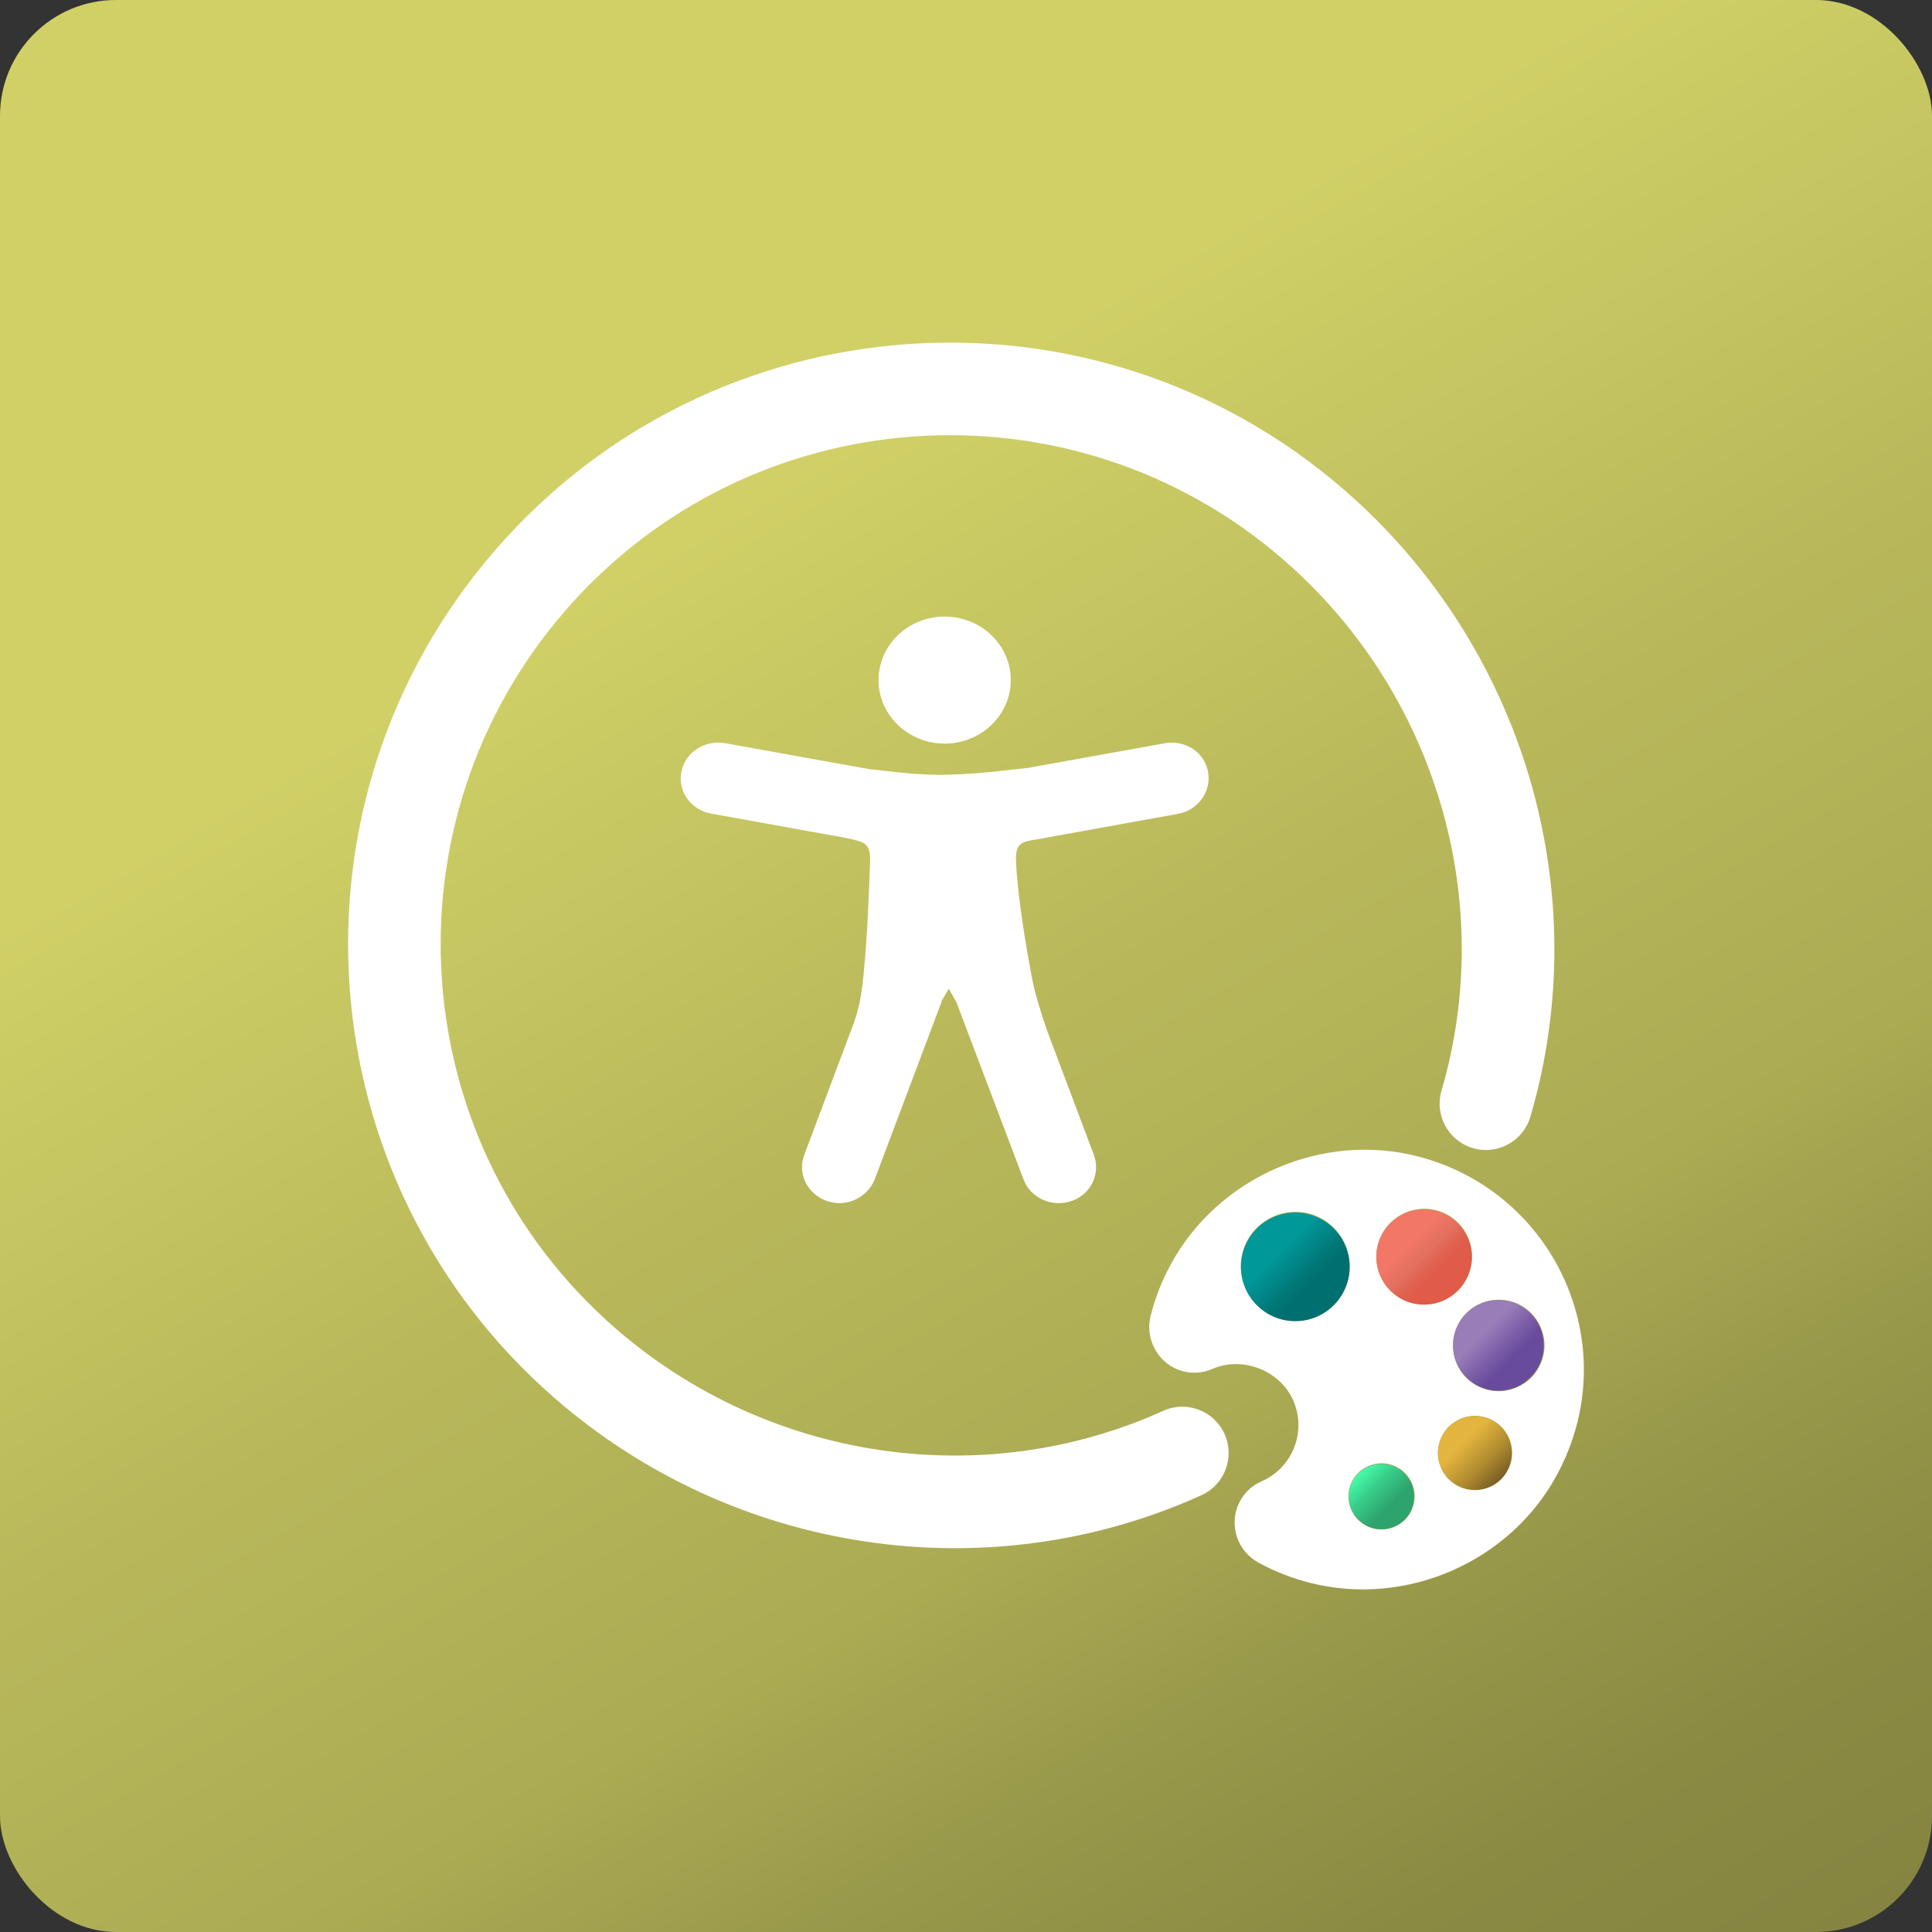 <?xml version="1.0" encoding="UTF-8"?>
<svg id="Layer_2" data-name="Layer 2" xmlns="http://www.w3.org/2000/svg" xmlns:xlink="http://www.w3.org/1999/xlink" viewBox="0 0 863.83 863.83">
  <rect x="0" y="0" width="863.83" height="863.83" fill="#333333" stroke="none"/>
  <defs>
    <style>
      .cls-1 {
        fill: url(#New_Gradient_Swatch_5);
      }

      .cls-2 {
        fill: #fff;
      }

      .cls-3 {
        mask: url(#mask);
      }

      .cls-4 {
        fill: url(#Purple);
      }

      .cls-5 {
        fill: url(#New_Gradient_Swatch_2);
      }

      .cls-6 {
        fill: url(#Teal);
      }

      .cls-7 {
        fill: url(#linear-gradient);
      }

      .cls-8 {
        fill: url(#New_Gradient_Swatch_1);
      }
    </style>
    <linearGradient id="linear-gradient" x1="717.43" y1="926.45" x2="146.39" y2="-62.62" gradientUnits="userSpaceOnUse">
      <stop offset="0" stop-color="#858541"/>
      <stop offset=".09" stop-color="#8a8a43"/>
      <stop offset=".21" stop-color="#9a9a4b"/>
      <stop offset=".3" stop-color="#abab54"/>
      <stop offset=".48" stop-color="#b9b95b"/>
      <stop offset=".7" stop-color="#d0d067"/>
    </linearGradient>
    <mask id="mask" x="265.05" y="236.35" width="314.69" height="314.69" maskUnits="userSpaceOnUse">
      <g id="d">
        <path class="cls-2" d="M540.4,236.35h-236.03c-21.72,0-39.32,17.62-39.32,39.34v236.01c0,21.72,17.62,39.34,39.32,39.34h236.03c21.72,0,39.34-17.62,39.34-39.34v-235.98c0-21.75-17.62-39.34-39.34-39.34v-.03Z"/>
      </g>
    </mask>
    <linearGradient id="Teal" x1="596.32" y1="583.61" x2="561.99" y2="549.27" gradientUnits="userSpaceOnUse">
      <stop offset=".25" stop-color="#006f6f"/>
      <stop offset=".36" stop-color="#007474"/>
      <stop offset=".5" stop-color="#018384"/>
      <stop offset=".64" stop-color="#009191"/>
      <stop offset=".7" stop-color="#009898"/>
    </linearGradient>
    <linearGradient id="New_Gradient_Swatch_2" data-name="New Gradient Swatch 2" x1="651.76" y1="577.08" x2="621.63" y2="546.94" gradientUnits="userSpaceOnUse">
      <stop offset=".25" stop-color="#e05b48"/>
      <stop offset=".36" stop-color="#e05f4d"/>
      <stop offset=".49" stop-color="#e26d5d"/>
      <stop offset=".5" stop-color="#e36f5f"/>
      <stop offset=".69" stop-color="#f17665"/>
      <stop offset=".7" stop-color="#f27766"/>
    </linearGradient>
    <linearGradient id="Purple" x1="684.3" y1="615.86" x2="655.63" y2="587.19" gradientUnits="userSpaceOnUse">
      <stop offset=".3" stop-color="#694b9d"/>
      <stop offset=".5" stop-color="#7f62aa"/>
      <stop offset=".7" stop-color="#997db8"/>
    </linearGradient>
    <linearGradient id="New_Gradient_Swatch_1" data-name="New Gradient Swatch 1" x1="671.08" y1="661.32" x2="647.78" y2="638.01" gradientUnits="userSpaceOnUse">
      <stop offset="0" stop-color="#7a5e25"/>
      <stop offset=".3" stop-color="#ae892e"/>
      <stop offset=".7" stop-color="#e3b43e"/>
    </linearGradient>
    <linearGradient id="New_Gradient_Swatch_5" data-name="New Gradient Swatch 5" x1="627.97" y1="679.46" x2="607.34" y2="658.83" gradientUnits="userSpaceOnUse">
      <stop offset=".31" stop-color="#2da46e"/>
      <stop offset=".7" stop-color="#39d18c"/>
      <stop offset="1" stop-color="#44fdaa"/>
    </linearGradient>
  </defs>
  <g id="Platforms">
    <g id="LMS_Accessibility_Designer_v5" data-name="LMS Accessibility Designer v5">
      <rect class="cls-7" width="863.83" height="863.83" rx="51.84" ry="51.84"/>
      <g>
        <g>
          <path class="cls-2" d="M684.26,499.3h0c-3.22,10.97-14.72,17.26-25.7,14.04-10.97-3.22-17.26-14.72-14.04-25.7,24.96-85.17-2.69-178.3-70.5-237.23-94.9-82.48-238.69-72.41-321.16,22.49-82.48,94.9-72.41,238.69,22.49,321.16,67.82,58.94,163.88,73.33,244.75,36.75,10.42-4.72,22.69-.09,27.4,10.33,4.72,10.42.09,22.69-10.33,27.4-95.57,43.25-208.91,26.35-288.98-43.23-112.15-97.47-124.05-267.41-26.58-379.56,97.47-112.15,267.4-124.05,379.56-26.58,80.06,69.58,112.6,179.46,83.09,280.13Z"/>
          <g class="cls-3">
            <path class="cls-2" d="M421.04,447.79l-29.95,79.54c-3.56,8.71-13.51,12.89-22.22,9.33-3.75-1.53-6.83-4.35-8.69-7.94-1.9-3.86-2.11-8.34-.58-12.36l20.89-55.58c1.69-4.18,3-8.48,3.93-12.84.83-4.46,1.43-8.96,1.81-13.47.81-8.13,1.36-16.94,1.81-25.42.43-8.43.73-16.61.96-23.41.3-8.46-2.06-9.01-9.14-10.62l-1.46-.33-60.29-10.9c-4.34-.7-8.22-3.08-10.82-6.62-5.03-7.05-3.39-16.84,3.67-21.87.23-.17.47-.33.71-.48,3.71-2.42,8.21-3.32,12.56-2.52l64.74,11.65c2.57.23,5.08.5,7.73.81,7.98,1.06,16.01,1.61,24.04,1.71,10.02-.2,19.99-.91,29.95-2.16,3-.33,5.84-.68,8.68-.93l61.09-11c4.33-.87,8.83-.06,12.59,2.27,7.33,4.59,9.54,14.25,4.95,21.58-.16.25-.32.5-.5.75,0,.08-.08.13-.13.2-2.56,3.57-6.42,5.98-10.75,6.72l-58.4,10.55c-1.73.37-3.46.68-5.21.93-6.09,1.01-9.11,1.51-8.73,9.84.25,6.07,1.03,13.34,2.04,20.94,1.18,8.91,2.72,18.38,4.33,27.01,1.01,5.69,2.01,10.24,3.35,14.62,1.33,4.38,2.64,8.84,4.63,14.22l20.46,54.35c3.04,8.24-1.18,17.39-9.43,20.43-.18.07-.36.13-.54.19-4.19,1.46-8.79,1.26-12.84-.55-4-1.74-7.13-5.03-8.66-9.11l-30.05-79.37-3.35-5.86-3.35,5.71s.15,0,.15,0ZM422.34,275.69c16.36,0,29.58,12.69,29.6,28.37,0,15.68-13.24,28.39-29.53,28.42-16.36,0-29.58-12.71-29.6-28.37,0-7.53,3.12-14.75,8.63-20.09,5.54-5.34,13.06-8.33,20.89-8.33Z"/>
          </g>
        </g>
        <path class="cls-2" d="M514.47,588.36c-2.5,9.99,2.8,20.33,12.33,24.06,4.92,1.93,10.36,1.8,15.32-.37,13.43-5.87,30.25.72,36.12,14.14,2.93,6.71,3.08,14.17.41,20.99-2.67,6.83-7.84,12.2-14.55,15.13-7.09,3.1-11.71,9.81-12.05,17.52-.35,7.84,3.74,15.07,10.67,18.86,7.23,3.95,15.03,7.02,23.08,9.04,43.28,10.94,89.82-9.62,110.65-48.89,13.44-25.32,15.4-53.95,5.53-80.59-9.74-26.28-30.28-47.21-56.36-57.42-3.6-1.41-7.34-2.63-11.11-3.63-42.98-11.35-89.66,8.87-111.01,48.07-4,7.34-7.04,15.1-9.03,23.09ZM675.25,654.89c-3.12,9.35-13.61,13.94-22.59,9.88-7.7-3.47-11.58-12.35-8.9-20.36,3.12-9.35,13.61-13.94,22.59-9.88,7.7,3.47,11.58,12.35,8.9,20.36ZM676.56,582.14c11.54,3.85,17.19,16.78,12.19,27.87-4.28,9.49-15.23,14.28-25.11,10.98-11.54-3.85-17.19-16.78-12.19-27.87,4.28-9.49,15.23-14.28,25.11-10.98ZM622.38,655.02c8.34,2.79,12.42,12.13,8.81,20.14-3.09,6.86-11.01,10.32-18.15,7.94-8.34-2.79-12.42-12.13-8.81-20.14,3.09-6.86,11.01-10.32,18.15-7.94ZM643.55,541.54c12.07,4.03,17.99,17.57,12.76,29.17-4.48,9.94-15.94,14.95-26.28,11.5-12.07-4.03-17.99-17.57-12.76-29.17,4.48-9.94,15.94-14.95,26.28-11.5ZM586.84,543.07c13.73,4.59,20.46,19.98,14.51,33.18-5.1,11.3-18.13,17-29.89,13.07-13.73-4.59-20.46-19.98-14.51-33.18,5.1-11.3,18.13-17,29.89-13.07Z"/>
        <g>
          <circle class="cls-6" cx="579.15" cy="566.44" r="24.28"/>
          <circle class="cls-5" cx="636.7" cy="562.01" r="21.31"/>
          <circle class="cls-4" cx="669.96" cy="601.53" r="20.27"/>
          <circle class="cls-8" cx="659.43" cy="649.66" r="16.48"/>
          <circle class="cls-1" cx="617.65" cy="669.15" r="14.58"/>
        </g>
      </g>
    </g>
  </g>
</svg>